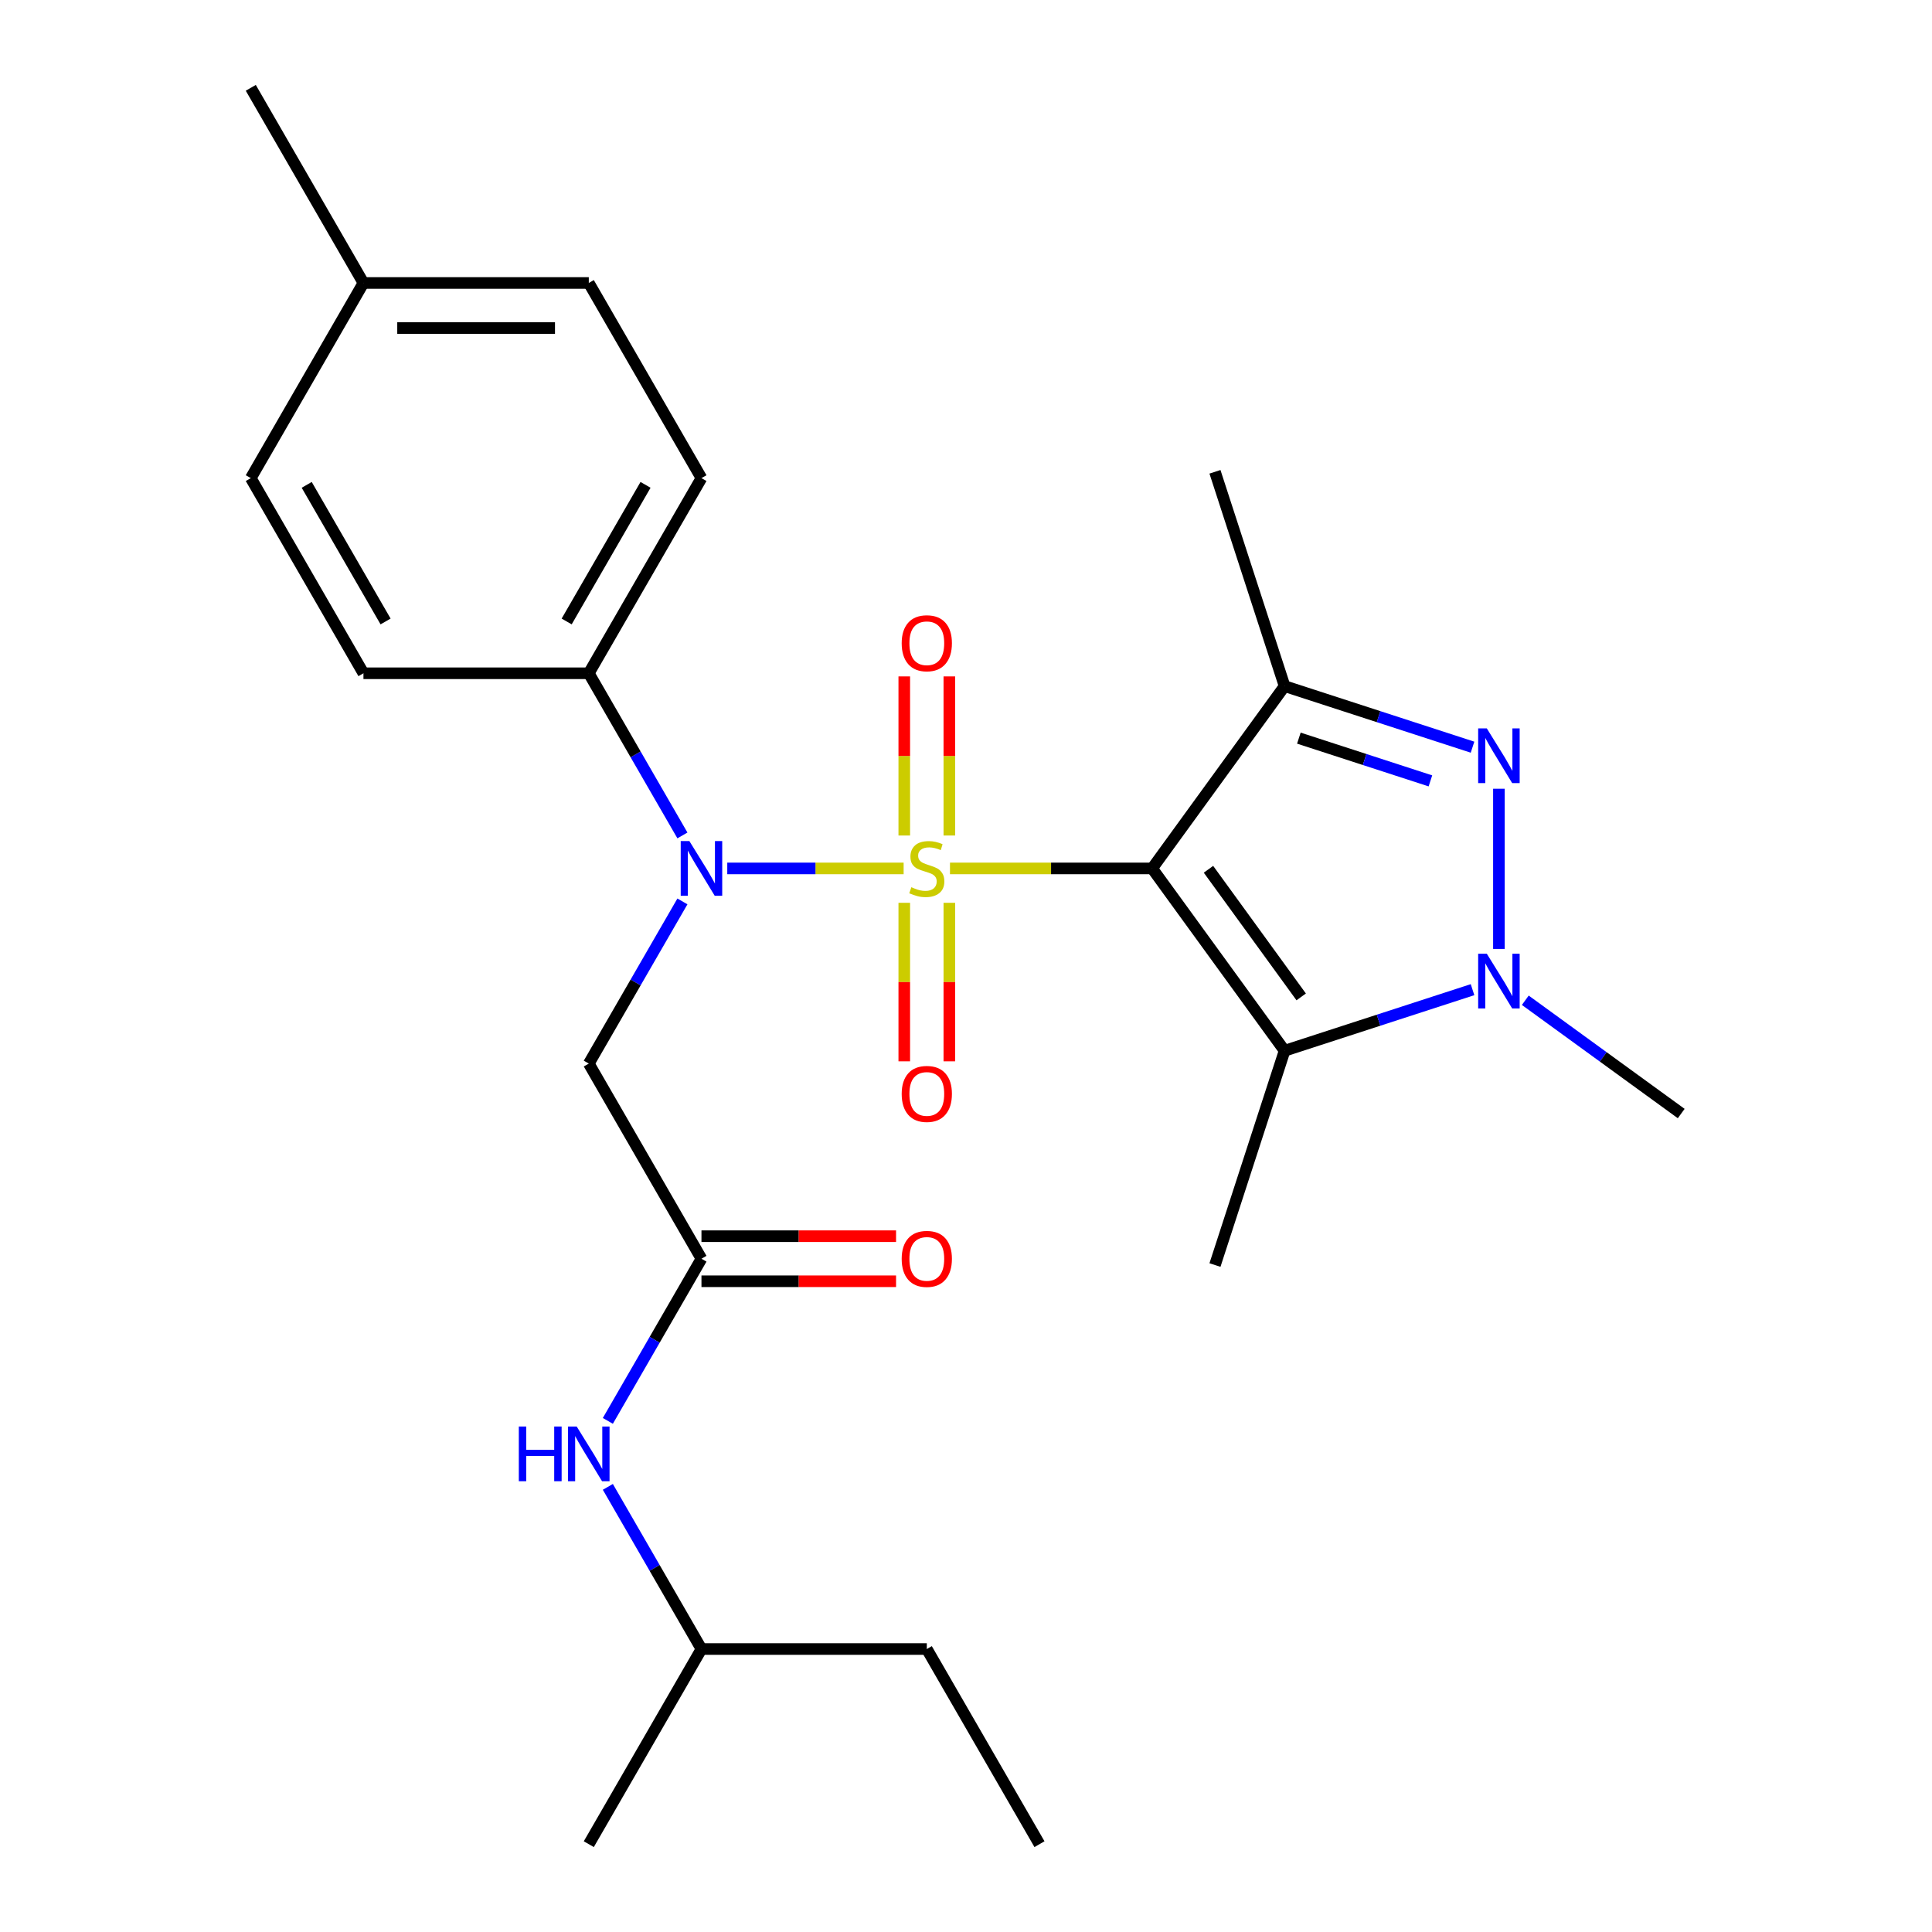 <?xml version='1.0' encoding='iso-8859-1'?>
<svg version='1.1' baseProfile='full'
              xmlns='http://www.w3.org/2000/svg'
                      xmlns:rdkit='http://www.rdkit.org/xml'
                      xmlns:xlink='http://www.w3.org/1999/xlink'
                  xml:space='preserve'
width='1000px' height='1000px' viewBox='0 0 1000 1000'>
<!-- END OF HEADER -->
<rect style='opacity:1.0;fill:#FFFFFF;stroke:none' width='1000' height='1000' x='0' y='0'> </rect>
<path class='bond-0' d='M 491.709,449.495 L 544.03,449.495' style='fill:none;fill-rule:evenodd;stroke:#CCCC00;stroke-width:6px;stroke-linecap:butt;stroke-linejoin:miter;stroke-opacity:1' />
<path class='bond-0' d='M 544.03,449.495 L 596.35,449.495' style='fill:none;fill-rule:evenodd;stroke:#000000;stroke-width:6px;stroke-linecap:butt;stroke-linejoin:miter;stroke-opacity:1' />
<path class='bond-4' d='M 467.718,449.495 L 422.075,449.495' style='fill:none;fill-rule:evenodd;stroke:#CCCC00;stroke-width:6px;stroke-linecap:butt;stroke-linejoin:miter;stroke-opacity:1' />
<path class='bond-4' d='M 422.075,449.495 L 376.433,449.495' style='fill:none;fill-rule:evenodd;stroke:#0000FF;stroke-width:6px;stroke-linecap:butt;stroke-linejoin:miter;stroke-opacity:1' />
<path class='bond-8' d='M 491.377,432.459 L 491.377,391.284' style='fill:none;fill-rule:evenodd;stroke:#CCCC00;stroke-width:6px;stroke-linecap:butt;stroke-linejoin:miter;stroke-opacity:1' />
<path class='bond-8' d='M 491.377,391.284 L 491.377,350.109' style='fill:none;fill-rule:evenodd;stroke:#FF0000;stroke-width:6px;stroke-linecap:butt;stroke-linejoin:miter;stroke-opacity:1' />
<path class='bond-8' d='M 468.05,432.459 L 468.05,391.284' style='fill:none;fill-rule:evenodd;stroke:#CCCC00;stroke-width:6px;stroke-linecap:butt;stroke-linejoin:miter;stroke-opacity:1' />
<path class='bond-8' d='M 468.05,391.284 L 468.05,350.109' style='fill:none;fill-rule:evenodd;stroke:#FF0000;stroke-width:6px;stroke-linecap:butt;stroke-linejoin:miter;stroke-opacity:1' />
<path class='bond-9' d='M 468.05,467.291 L 468.05,508.316' style='fill:none;fill-rule:evenodd;stroke:#CCCC00;stroke-width:6px;stroke-linecap:butt;stroke-linejoin:miter;stroke-opacity:1' />
<path class='bond-9' d='M 468.05,508.316 L 468.05,549.34' style='fill:none;fill-rule:evenodd;stroke:#FF0000;stroke-width:6px;stroke-linecap:butt;stroke-linejoin:miter;stroke-opacity:1' />
<path class='bond-9' d='M 491.377,467.291 L 491.377,508.316' style='fill:none;fill-rule:evenodd;stroke:#CCCC00;stroke-width:6px;stroke-linecap:butt;stroke-linejoin:miter;stroke-opacity:1' />
<path class='bond-9' d='M 491.377,508.316 L 491.377,549.34' style='fill:none;fill-rule:evenodd;stroke:#FF0000;stroke-width:6px;stroke-linecap:butt;stroke-linejoin:miter;stroke-opacity:1' />
<path class='bond-1' d='M 596.35,449.495 L 664.907,355.134' style='fill:none;fill-rule:evenodd;stroke:#000000;stroke-width:6px;stroke-linecap:butt;stroke-linejoin:miter;stroke-opacity:1' />
<path class='bond-2' d='M 596.35,449.495 L 664.907,543.856' style='fill:none;fill-rule:evenodd;stroke:#000000;stroke-width:6px;stroke-linecap:butt;stroke-linejoin:miter;stroke-opacity:1' />
<path class='bond-2' d='M 625.506,449.938 L 673.496,515.99' style='fill:none;fill-rule:evenodd;stroke:#000000;stroke-width:6px;stroke-linecap:butt;stroke-linejoin:miter;stroke-opacity:1' />
<path class='bond-3' d='M 664.907,355.134 L 713.543,370.937' style='fill:none;fill-rule:evenodd;stroke:#000000;stroke-width:6px;stroke-linecap:butt;stroke-linejoin:miter;stroke-opacity:1' />
<path class='bond-3' d='M 713.543,370.937 L 762.179,386.74' style='fill:none;fill-rule:evenodd;stroke:#0000FF;stroke-width:6px;stroke-linecap:butt;stroke-linejoin:miter;stroke-opacity:1' />
<path class='bond-3' d='M 672.289,382.061 L 706.335,393.122' style='fill:none;fill-rule:evenodd;stroke:#000000;stroke-width:6px;stroke-linecap:butt;stroke-linejoin:miter;stroke-opacity:1' />
<path class='bond-3' d='M 706.335,393.122 L 740.38,404.184' style='fill:none;fill-rule:evenodd;stroke:#0000FF;stroke-width:6px;stroke-linecap:butt;stroke-linejoin:miter;stroke-opacity:1' />
<path class='bond-15' d='M 664.907,355.134 L 628.864,244.206' style='fill:none;fill-rule:evenodd;stroke:#000000;stroke-width:6px;stroke-linecap:butt;stroke-linejoin:miter;stroke-opacity:1' />
<path class='bond-5' d='M 664.907,543.856 L 713.543,528.053' style='fill:none;fill-rule:evenodd;stroke:#000000;stroke-width:6px;stroke-linecap:butt;stroke-linejoin:miter;stroke-opacity:1' />
<path class='bond-5' d='M 713.543,528.053 L 762.179,512.25' style='fill:none;fill-rule:evenodd;stroke:#0000FF;stroke-width:6px;stroke-linecap:butt;stroke-linejoin:miter;stroke-opacity:1' />
<path class='bond-16' d='M 664.907,543.856 L 628.864,654.784' style='fill:none;fill-rule:evenodd;stroke:#000000;stroke-width:6px;stroke-linecap:butt;stroke-linejoin:miter;stroke-opacity:1' />
<path class='bond-26' d='M 775.835,408.253 L 775.835,491.164' style='fill:none;fill-rule:evenodd;stroke:#0000FF;stroke-width:6px;stroke-linecap:butt;stroke-linejoin:miter;stroke-opacity:1' />
<path class='bond-6' d='M 353.218,466.571 L 328.989,508.538' style='fill:none;fill-rule:evenodd;stroke:#0000FF;stroke-width:6px;stroke-linecap:butt;stroke-linejoin:miter;stroke-opacity:1' />
<path class='bond-6' d='M 328.989,508.538 L 304.759,550.505' style='fill:none;fill-rule:evenodd;stroke:#000000;stroke-width:6px;stroke-linecap:butt;stroke-linejoin:miter;stroke-opacity:1' />
<path class='bond-10' d='M 353.218,432.419 L 328.989,390.452' style='fill:none;fill-rule:evenodd;stroke:#0000FF;stroke-width:6px;stroke-linecap:butt;stroke-linejoin:miter;stroke-opacity:1' />
<path class='bond-10' d='M 328.989,390.452 L 304.759,348.485' style='fill:none;fill-rule:evenodd;stroke:#000000;stroke-width:6px;stroke-linecap:butt;stroke-linejoin:miter;stroke-opacity:1' />
<path class='bond-17' d='M 789.491,517.735 L 829.843,547.053' style='fill:none;fill-rule:evenodd;stroke:#0000FF;stroke-width:6px;stroke-linecap:butt;stroke-linejoin:miter;stroke-opacity:1' />
<path class='bond-17' d='M 829.843,547.053 L 870.196,576.37' style='fill:none;fill-rule:evenodd;stroke:#000000;stroke-width:6px;stroke-linecap:butt;stroke-linejoin:miter;stroke-opacity:1' />
<path class='bond-7' d='M 304.759,550.505 L 363.077,651.515' style='fill:none;fill-rule:evenodd;stroke:#000000;stroke-width:6px;stroke-linecap:butt;stroke-linejoin:miter;stroke-opacity:1' />
<path class='bond-11' d='M 363.077,651.515 L 338.847,693.482' style='fill:none;fill-rule:evenodd;stroke:#000000;stroke-width:6px;stroke-linecap:butt;stroke-linejoin:miter;stroke-opacity:1' />
<path class='bond-11' d='M 338.847,693.482 L 314.618,735.449' style='fill:none;fill-rule:evenodd;stroke:#0000FF;stroke-width:6px;stroke-linecap:butt;stroke-linejoin:miter;stroke-opacity:1' />
<path class='bond-12' d='M 363.077,663.179 L 413.437,663.179' style='fill:none;fill-rule:evenodd;stroke:#000000;stroke-width:6px;stroke-linecap:butt;stroke-linejoin:miter;stroke-opacity:1' />
<path class='bond-12' d='M 413.437,663.179 L 463.798,663.179' style='fill:none;fill-rule:evenodd;stroke:#FF0000;stroke-width:6px;stroke-linecap:butt;stroke-linejoin:miter;stroke-opacity:1' />
<path class='bond-12' d='M 363.077,639.852 L 413.437,639.852' style='fill:none;fill-rule:evenodd;stroke:#000000;stroke-width:6px;stroke-linecap:butt;stroke-linejoin:miter;stroke-opacity:1' />
<path class='bond-12' d='M 413.437,639.852 L 463.798,639.852' style='fill:none;fill-rule:evenodd;stroke:#FF0000;stroke-width:6px;stroke-linecap:butt;stroke-linejoin:miter;stroke-opacity:1' />
<path class='bond-13' d='M 304.759,348.485 L 363.077,247.475' style='fill:none;fill-rule:evenodd;stroke:#000000;stroke-width:6px;stroke-linecap:butt;stroke-linejoin:miter;stroke-opacity:1' />
<path class='bond-13' d='M 293.305,321.67 L 334.127,250.963' style='fill:none;fill-rule:evenodd;stroke:#000000;stroke-width:6px;stroke-linecap:butt;stroke-linejoin:miter;stroke-opacity:1' />
<path class='bond-14' d='M 304.759,348.485 L 188.122,348.485' style='fill:none;fill-rule:evenodd;stroke:#000000;stroke-width:6px;stroke-linecap:butt;stroke-linejoin:miter;stroke-opacity:1' />
<path class='bond-21' d='M 314.618,769.601 L 338.847,811.568' style='fill:none;fill-rule:evenodd;stroke:#0000FF;stroke-width:6px;stroke-linecap:butt;stroke-linejoin:miter;stroke-opacity:1' />
<path class='bond-21' d='M 338.847,811.568 L 363.077,853.535' style='fill:none;fill-rule:evenodd;stroke:#000000;stroke-width:6px;stroke-linecap:butt;stroke-linejoin:miter;stroke-opacity:1' />
<path class='bond-18' d='M 363.077,247.475 L 304.759,146.465' style='fill:none;fill-rule:evenodd;stroke:#000000;stroke-width:6px;stroke-linecap:butt;stroke-linejoin:miter;stroke-opacity:1' />
<path class='bond-19' d='M 188.122,348.485 L 129.804,247.475' style='fill:none;fill-rule:evenodd;stroke:#000000;stroke-width:6px;stroke-linecap:butt;stroke-linejoin:miter;stroke-opacity:1' />
<path class='bond-19' d='M 199.577,321.67 L 158.754,250.963' style='fill:none;fill-rule:evenodd;stroke:#000000;stroke-width:6px;stroke-linecap:butt;stroke-linejoin:miter;stroke-opacity:1' />
<path class='bond-27' d='M 304.759,146.465 L 188.122,146.465' style='fill:none;fill-rule:evenodd;stroke:#000000;stroke-width:6px;stroke-linecap:butt;stroke-linejoin:miter;stroke-opacity:1' />
<path class='bond-27' d='M 287.263,169.792 L 205.618,169.792' style='fill:none;fill-rule:evenodd;stroke:#000000;stroke-width:6px;stroke-linecap:butt;stroke-linejoin:miter;stroke-opacity:1' />
<path class='bond-20' d='M 129.804,247.475 L 188.122,146.465' style='fill:none;fill-rule:evenodd;stroke:#000000;stroke-width:6px;stroke-linecap:butt;stroke-linejoin:miter;stroke-opacity:1' />
<path class='bond-22' d='M 188.122,146.465 L 129.804,45.455' style='fill:none;fill-rule:evenodd;stroke:#000000;stroke-width:6px;stroke-linecap:butt;stroke-linejoin:miter;stroke-opacity:1' />
<path class='bond-23' d='M 363.077,853.535 L 479.713,853.535' style='fill:none;fill-rule:evenodd;stroke:#000000;stroke-width:6px;stroke-linecap:butt;stroke-linejoin:miter;stroke-opacity:1' />
<path class='bond-24' d='M 363.077,853.535 L 304.759,954.545' style='fill:none;fill-rule:evenodd;stroke:#000000;stroke-width:6px;stroke-linecap:butt;stroke-linejoin:miter;stroke-opacity:1' />
<path class='bond-25' d='M 479.713,853.535 L 538.032,954.545' style='fill:none;fill-rule:evenodd;stroke:#000000;stroke-width:6px;stroke-linecap:butt;stroke-linejoin:miter;stroke-opacity:1' />
<path  class='atom-0' d='M 471.713 459.215
Q 472.033 459.335, 473.353 459.895
Q 474.673 460.455, 476.113 460.815
Q 477.593 461.135, 479.033 461.135
Q 481.713 461.135, 483.273 459.855
Q 484.833 458.535, 484.833 456.255
Q 484.833 454.695, 484.033 453.735
Q 483.273 452.775, 482.073 452.255
Q 480.873 451.735, 478.873 451.135
Q 476.353 450.375, 474.833 449.655
Q 473.353 448.935, 472.273 447.415
Q 471.233 445.895, 471.233 443.335
Q 471.233 439.775, 473.633 437.575
Q 476.073 435.375, 480.873 435.375
Q 484.153 435.375, 487.873 436.935
L 486.953 440.015
Q 483.553 438.615, 480.993 438.615
Q 478.233 438.615, 476.713 439.775
Q 475.193 440.895, 475.233 442.855
Q 475.233 444.375, 475.993 445.295
Q 476.793 446.215, 477.913 446.735
Q 479.073 447.255, 480.993 447.855
Q 483.553 448.655, 485.073 449.455
Q 486.593 450.255, 487.673 451.895
Q 488.793 453.495, 488.793 456.255
Q 488.793 460.175, 486.153 462.295
Q 483.553 464.375, 479.193 464.375
Q 476.673 464.375, 474.753 463.815
Q 472.873 463.295, 470.633 462.375
L 471.713 459.215
' fill='#CCCC00'/>
<path  class='atom-4' d='M 769.575 377.017
L 778.855 392.017
Q 779.775 393.497, 781.255 396.177
Q 782.735 398.857, 782.815 399.017
L 782.815 377.017
L 786.575 377.017
L 786.575 405.337
L 782.695 405.337
L 772.735 388.937
Q 771.575 387.017, 770.335 384.817
Q 769.135 382.617, 768.775 381.937
L 768.775 405.337
L 765.095 405.337
L 765.095 377.017
L 769.575 377.017
' fill='#0000FF'/>
<path  class='atom-5' d='M 356.817 435.335
L 366.097 450.335
Q 367.017 451.815, 368.497 454.495
Q 369.977 457.175, 370.057 457.335
L 370.057 435.335
L 373.817 435.335
L 373.817 463.655
L 369.937 463.655
L 359.977 447.255
Q 358.817 445.335, 357.577 443.135
Q 356.377 440.935, 356.017 440.255
L 356.017 463.655
L 352.337 463.655
L 352.337 435.335
L 356.817 435.335
' fill='#0000FF'/>
<path  class='atom-6' d='M 769.575 493.653
L 778.855 508.653
Q 779.775 510.133, 781.255 512.813
Q 782.735 515.493, 782.815 515.653
L 782.815 493.653
L 786.575 493.653
L 786.575 521.973
L 782.695 521.973
L 772.735 505.573
Q 771.575 503.653, 770.335 501.453
Q 769.135 499.253, 768.775 498.573
L 768.775 521.973
L 765.095 521.973
L 765.095 493.653
L 769.575 493.653
' fill='#0000FF'/>
<path  class='atom-9' d='M 466.713 332.939
Q 466.713 326.139, 470.073 322.339
Q 473.433 318.539, 479.713 318.539
Q 485.993 318.539, 489.353 322.339
Q 492.713 326.139, 492.713 332.939
Q 492.713 339.819, 489.313 343.739
Q 485.913 347.619, 479.713 347.619
Q 473.473 347.619, 470.073 343.739
Q 466.713 339.859, 466.713 332.939
M 479.713 344.419
Q 484.033 344.419, 486.353 341.539
Q 488.713 338.619, 488.713 332.939
Q 488.713 327.379, 486.353 324.579
Q 484.033 321.739, 479.713 321.739
Q 475.393 321.739, 473.033 324.539
Q 470.713 327.339, 470.713 332.939
Q 470.713 338.659, 473.033 341.539
Q 475.393 344.419, 479.713 344.419
' fill='#FF0000'/>
<path  class='atom-10' d='M 466.713 566.211
Q 466.713 559.411, 470.073 555.611
Q 473.433 551.811, 479.713 551.811
Q 485.993 551.811, 489.353 555.611
Q 492.713 559.411, 492.713 566.211
Q 492.713 573.091, 489.313 577.011
Q 485.913 580.891, 479.713 580.891
Q 473.473 580.891, 470.073 577.011
Q 466.713 573.131, 466.713 566.211
M 479.713 577.691
Q 484.033 577.691, 486.353 574.811
Q 488.713 571.891, 488.713 566.211
Q 488.713 560.651, 486.353 557.851
Q 484.033 555.011, 479.713 555.011
Q 475.393 555.011, 473.033 557.811
Q 470.713 560.611, 470.713 566.211
Q 470.713 571.931, 473.033 574.811
Q 475.393 577.691, 479.713 577.691
' fill='#FF0000'/>
<path  class='atom-12' d='M 268.539 738.365
L 272.379 738.365
L 272.379 750.405
L 286.859 750.405
L 286.859 738.365
L 290.699 738.365
L 290.699 766.685
L 286.859 766.685
L 286.859 753.605
L 272.379 753.605
L 272.379 766.685
L 268.539 766.685
L 268.539 738.365
' fill='#0000FF'/>
<path  class='atom-12' d='M 298.499 738.365
L 307.779 753.365
Q 308.699 754.845, 310.179 757.525
Q 311.659 760.205, 311.739 760.365
L 311.739 738.365
L 315.499 738.365
L 315.499 766.685
L 311.619 766.685
L 301.659 750.285
Q 300.499 748.365, 299.259 746.165
Q 298.059 743.965, 297.699 743.285
L 297.699 766.685
L 294.019 766.685
L 294.019 738.365
L 298.499 738.365
' fill='#0000FF'/>
<path  class='atom-13' d='M 466.713 651.595
Q 466.713 644.795, 470.073 640.995
Q 473.433 637.195, 479.713 637.195
Q 485.993 637.195, 489.353 640.995
Q 492.713 644.795, 492.713 651.595
Q 492.713 658.475, 489.313 662.395
Q 485.913 666.275, 479.713 666.275
Q 473.473 666.275, 470.073 662.395
Q 466.713 658.515, 466.713 651.595
M 479.713 663.075
Q 484.033 663.075, 486.353 660.195
Q 488.713 657.275, 488.713 651.595
Q 488.713 646.035, 486.353 643.235
Q 484.033 640.395, 479.713 640.395
Q 475.393 640.395, 473.033 643.195
Q 470.713 645.995, 470.713 651.595
Q 470.713 657.315, 473.033 660.195
Q 475.393 663.075, 479.713 663.075
' fill='#FF0000'/>
</svg>
